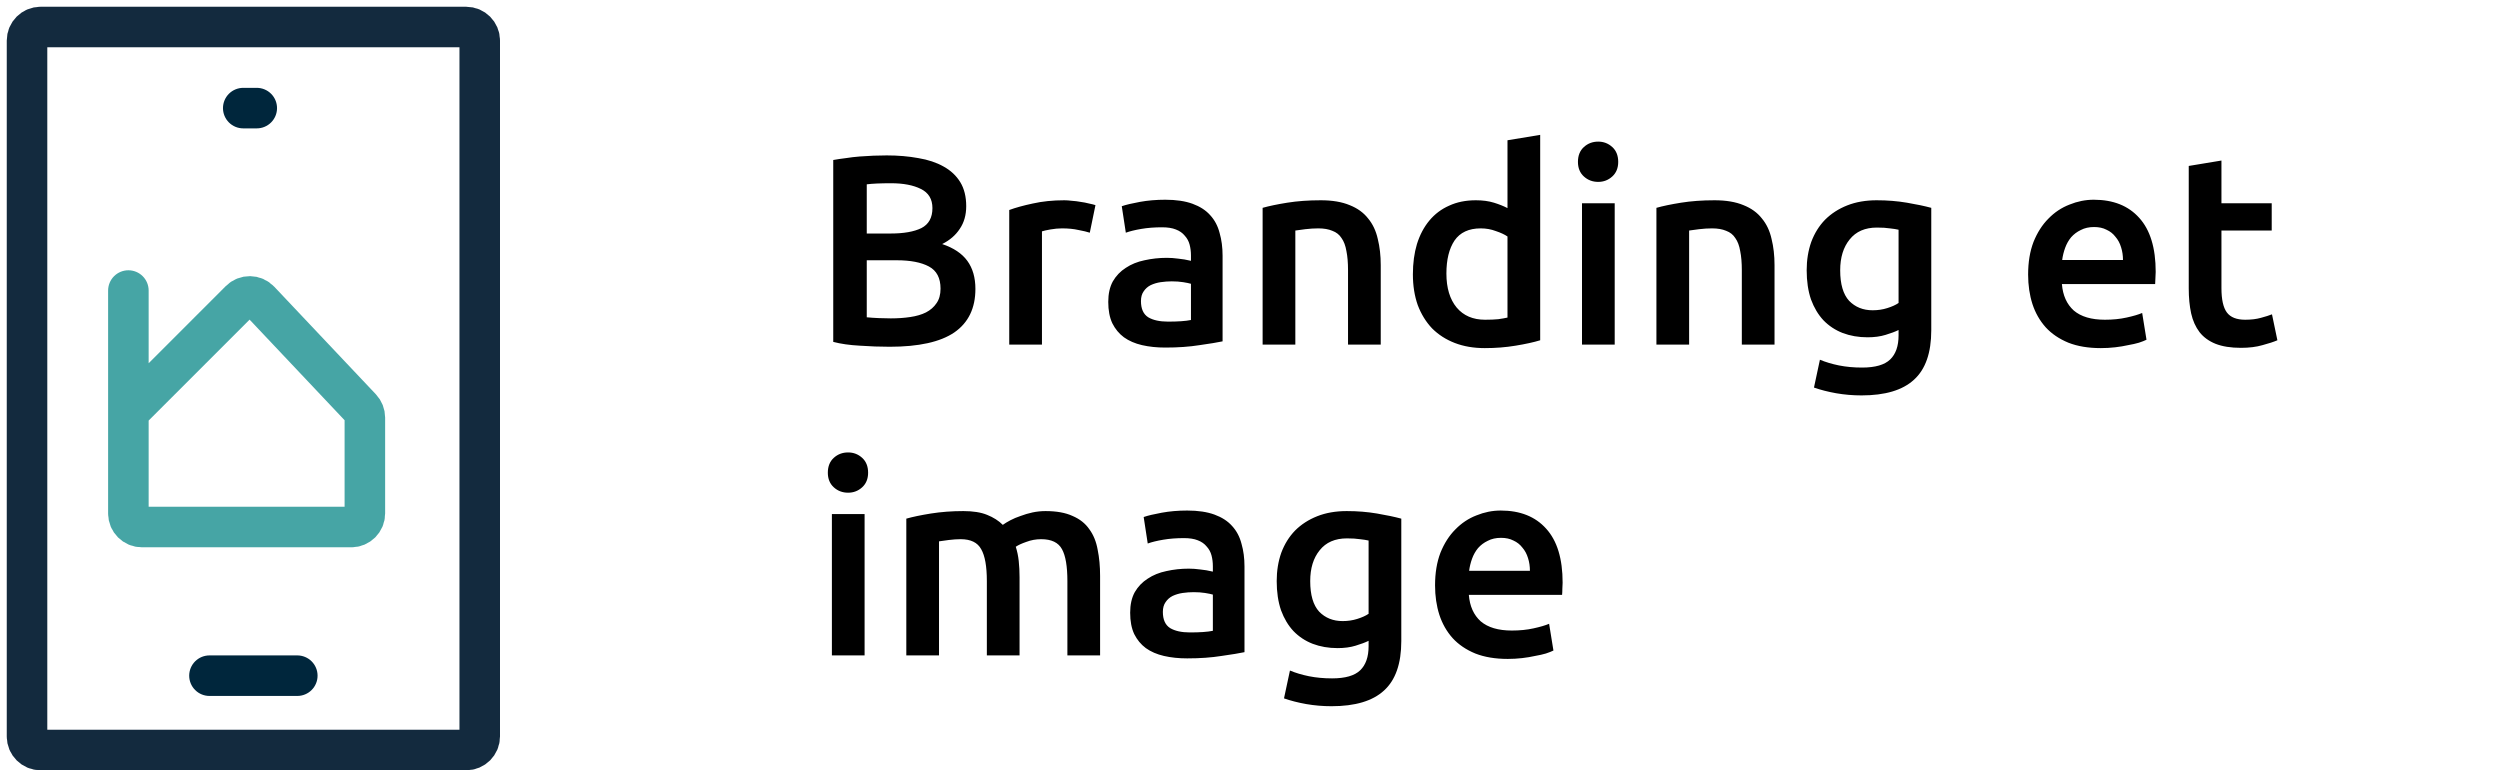<svg xmlns="http://www.w3.org/2000/svg" width="185" height="57" viewBox="0 0 185 57" fill="none"><path d="M65.84 25.66C65.107 25.66 64.367 25.633 63.62 25.58C62.873 25.54 62.22 25.447 61.66 25.3V11.84C61.953 11.787 62.267 11.74 62.6 11.7C62.933 11.647 63.273 11.607 63.62 11.58C63.967 11.553 64.307 11.533 64.64 11.52C64.987 11.507 65.313 11.5 65.62 11.5C66.46 11.5 67.24 11.567 67.96 11.7C68.68 11.82 69.3 12.027 69.82 12.32C70.353 12.613 70.767 13 71.06 13.48C71.353 13.96 71.5 14.553 71.5 15.26C71.5 15.913 71.34 16.473 71.02 16.94C70.713 17.407 70.28 17.78 69.72 18.06C70.56 18.34 71.18 18.753 71.58 19.3C71.98 19.847 72.18 20.54 72.18 21.38C72.18 22.807 71.66 23.88 70.62 24.6C69.58 25.307 67.987 25.66 65.84 25.66ZM64.14 19.26V23.48C64.42 23.507 64.72 23.527 65.04 23.54C65.36 23.553 65.653 23.56 65.92 23.56C66.44 23.56 66.92 23.527 67.36 23.46C67.813 23.393 68.2 23.28 68.52 23.12C68.853 22.947 69.113 22.72 69.3 22.44C69.5 22.16 69.6 21.8 69.6 21.36C69.6 20.573 69.313 20.027 68.74 19.72C68.167 19.413 67.373 19.26 66.36 19.26H64.14ZM64.14 17.28H65.92C66.88 17.28 67.633 17.147 68.18 16.88C68.727 16.6 69 16.107 69 15.4C69 14.733 68.713 14.26 68.14 13.98C67.58 13.7 66.847 13.56 65.94 13.56C65.553 13.56 65.207 13.567 64.9 13.58C64.607 13.593 64.353 13.613 64.14 13.64V17.28ZM80.644 17.22C80.445 17.153 80.165 17.087 79.805 17.02C79.458 16.94 79.051 16.9 78.585 16.9C78.318 16.9 78.031 16.927 77.725 16.98C77.431 17.033 77.225 17.08 77.105 17.12V25.5H74.684V15.54C75.151 15.367 75.731 15.207 76.424 15.06C77.131 14.9 77.911 14.82 78.764 14.82C78.924 14.82 79.111 14.833 79.325 14.86C79.538 14.873 79.751 14.9 79.965 14.94C80.178 14.967 80.385 15.007 80.585 15.06C80.784 15.1 80.945 15.14 81.064 15.18L80.644 17.22ZM86.431 23.8C87.178 23.8 87.744 23.76 88.131 23.68V21C87.998 20.96 87.804 20.92 87.551 20.88C87.298 20.84 87.018 20.82 86.711 20.82C86.444 20.82 86.171 20.84 85.891 20.88C85.624 20.92 85.378 20.993 85.151 21.1C84.938 21.207 84.764 21.36 84.631 21.56C84.498 21.747 84.431 21.987 84.431 22.28C84.431 22.853 84.611 23.253 84.971 23.48C85.331 23.693 85.818 23.8 86.431 23.8ZM86.231 14.78C87.031 14.78 87.704 14.88 88.251 15.08C88.798 15.28 89.231 15.56 89.551 15.92C89.884 16.28 90.118 16.72 90.251 17.24C90.398 17.747 90.471 18.307 90.471 18.92V25.26C90.098 25.34 89.531 25.433 88.771 25.54C88.024 25.66 87.178 25.72 86.231 25.72C85.604 25.72 85.031 25.66 84.511 25.54C83.991 25.42 83.544 25.227 83.171 24.96C82.811 24.693 82.524 24.347 82.311 23.92C82.111 23.493 82.011 22.967 82.011 22.34C82.011 21.74 82.124 21.233 82.351 20.82C82.591 20.407 82.911 20.073 83.311 19.82C83.711 19.553 84.171 19.367 84.691 19.26C85.224 19.14 85.778 19.08 86.351 19.08C86.618 19.08 86.898 19.1 87.191 19.14C87.484 19.167 87.798 19.22 88.131 19.3V18.9C88.131 18.62 88.098 18.353 88.031 18.1C87.964 17.847 87.844 17.627 87.671 17.44C87.511 17.24 87.291 17.087 87.011 16.98C86.744 16.873 86.404 16.82 85.991 16.82C85.431 16.82 84.918 16.86 84.451 16.94C83.984 17.02 83.604 17.113 83.311 17.22L83.011 15.26C83.318 15.153 83.764 15.047 84.351 14.94C84.938 14.833 85.564 14.78 86.231 14.78ZM93.434 15.38C93.901 15.247 94.508 15.12 95.254 15C96.001 14.88 96.828 14.82 97.734 14.82C98.588 14.82 99.301 14.94 99.874 15.18C100.448 15.407 100.901 15.733 101.235 16.16C101.581 16.573 101.821 17.08 101.955 17.68C102.101 18.267 102.175 18.913 102.175 19.62V25.5H99.754V20C99.754 19.44 99.715 18.967 99.635 18.58C99.568 18.18 99.448 17.86 99.275 17.62C99.115 17.367 98.888 17.187 98.594 17.08C98.314 16.96 97.968 16.9 97.555 16.9C97.248 16.9 96.928 16.92 96.594 16.96C96.261 17 96.014 17.033 95.855 17.06V25.5H93.434V15.38ZM107.034 20.24C107.034 21.307 107.287 22.147 107.794 22.76C108.3 23.36 109 23.66 109.894 23.66C110.28 23.66 110.607 23.647 110.874 23.62C111.154 23.58 111.38 23.54 111.554 23.5V17.5C111.34 17.353 111.054 17.22 110.694 17.1C110.347 16.967 109.974 16.9 109.574 16.9C108.694 16.9 108.047 17.2 107.634 17.8C107.234 18.4 107.034 19.213 107.034 20.24ZM113.974 25.18C113.494 25.327 112.887 25.46 112.154 25.58C111.434 25.7 110.674 25.76 109.874 25.76C109.047 25.76 108.307 25.633 107.654 25.38C107 25.127 106.44 24.767 105.974 24.3C105.52 23.82 105.167 23.247 104.914 22.58C104.674 21.9 104.554 21.14 104.554 20.3C104.554 19.473 104.654 18.727 104.854 18.06C105.067 17.38 105.374 16.8 105.774 16.32C106.174 15.84 106.66 15.473 107.234 15.22C107.807 14.953 108.467 14.82 109.214 14.82C109.72 14.82 110.167 14.88 110.554 15C110.94 15.12 111.274 15.253 111.554 15.4V10.38L113.974 9.98V25.18ZM119.488 25.5H117.068V15.04H119.488V25.5ZM119.748 11.98C119.748 12.433 119.601 12.793 119.308 13.06C119.014 13.327 118.668 13.46 118.268 13.46C117.854 13.46 117.501 13.327 117.208 13.06C116.914 12.793 116.768 12.433 116.768 11.98C116.768 11.513 116.914 11.147 117.208 10.88C117.501 10.613 117.854 10.48 118.268 10.48C118.668 10.48 119.014 10.613 119.308 10.88C119.601 11.147 119.748 11.513 119.748 11.98ZM122.575 15.38C123.042 15.247 123.648 15.12 124.395 15C125.142 14.88 125.968 14.82 126.875 14.82C127.728 14.82 128.442 14.94 129.015 15.18C129.588 15.407 130.042 15.733 130.375 16.16C130.722 16.573 130.962 17.08 131.095 17.68C131.242 18.267 131.315 18.913 131.315 19.62V25.5H128.895V20C128.895 19.44 128.855 18.967 128.775 18.58C128.708 18.18 128.588 17.86 128.415 17.62C128.255 17.367 128.028 17.187 127.735 17.08C127.455 16.96 127.108 16.9 126.695 16.9C126.388 16.9 126.068 16.92 125.735 16.96C125.402 17 125.155 17.033 124.995 17.06V25.5H122.575V15.38ZM136.174 20C136.174 21.027 136.394 21.78 136.834 22.26C137.288 22.727 137.868 22.96 138.574 22.96C138.961 22.96 139.321 22.907 139.654 22.8C140.001 22.693 140.281 22.567 140.494 22.42V17C140.321 16.96 140.108 16.927 139.854 16.9C139.601 16.86 139.281 16.84 138.894 16.84C138.014 16.84 137.341 17.133 136.874 17.72C136.408 18.293 136.174 19.053 136.174 20ZM142.914 24.44C142.914 26.107 142.488 27.327 141.634 28.1C140.794 28.873 139.501 29.26 137.754 29.26C137.114 29.26 136.488 29.207 135.874 29.1C135.274 28.993 134.728 28.853 134.234 28.68L134.674 26.62C135.088 26.793 135.554 26.933 136.074 27.04C136.608 27.147 137.181 27.2 137.794 27.2C138.768 27.2 139.461 27 139.874 26.6C140.288 26.2 140.494 25.607 140.494 24.82V24.42C140.254 24.54 139.934 24.66 139.534 24.78C139.148 24.9 138.701 24.96 138.194 24.96C137.528 24.96 136.914 24.853 136.354 24.64C135.808 24.427 135.334 24.113 134.934 23.7C134.548 23.287 134.241 22.773 134.014 22.16C133.801 21.533 133.694 20.813 133.694 20C133.694 19.24 133.808 18.54 134.034 17.9C134.274 17.26 134.614 16.713 135.054 16.26C135.508 15.807 136.054 15.453 136.694 15.2C137.334 14.947 138.061 14.82 138.874 14.82C139.661 14.82 140.408 14.88 141.114 15C141.821 15.12 142.421 15.247 142.914 15.38V24.44ZM150.081 20.32C150.081 19.4 150.214 18.593 150.481 17.9C150.761 17.207 151.128 16.633 151.581 16.18C152.034 15.713 152.554 15.367 153.141 15.14C153.728 14.9 154.328 14.78 154.941 14.78C156.381 14.78 157.501 15.227 158.301 16.12C159.114 17.013 159.521 18.347 159.521 20.12C159.521 20.253 159.514 20.407 159.501 20.58C159.501 20.74 159.494 20.887 159.481 21.02H152.581C152.648 21.86 152.941 22.513 153.461 22.98C153.994 23.433 154.761 23.66 155.761 23.66C156.348 23.66 156.881 23.607 157.361 23.5C157.854 23.393 158.241 23.28 158.521 23.16L158.841 25.14C158.708 25.207 158.521 25.28 158.281 25.36C158.054 25.427 157.788 25.487 157.481 25.54C157.188 25.607 156.868 25.66 156.521 25.7C156.174 25.74 155.821 25.76 155.461 25.76C154.541 25.76 153.741 25.627 153.061 25.36C152.381 25.08 151.821 24.7 151.381 24.22C150.941 23.727 150.614 23.153 150.401 22.5C150.188 21.833 150.081 21.107 150.081 20.32ZM157.101 19.24C157.101 18.907 157.054 18.593 156.961 18.3C156.868 17.993 156.728 17.733 156.541 17.52C156.368 17.293 156.148 17.12 155.881 17C155.628 16.867 155.321 16.8 154.961 16.8C154.588 16.8 154.261 16.873 153.981 17.02C153.701 17.153 153.461 17.333 153.261 17.56C153.074 17.787 152.928 18.047 152.821 18.34C152.714 18.633 152.641 18.933 152.601 19.24H157.101ZM161.967 12.28L164.387 11.88V15.04H168.107V17.06H164.387V21.32C164.387 22.16 164.52 22.76 164.787 23.12C165.054 23.48 165.507 23.66 166.147 23.66C166.587 23.66 166.974 23.613 167.307 23.52C167.654 23.427 167.927 23.34 168.127 23.26L168.527 25.18C168.247 25.3 167.88 25.42 167.427 25.54C166.974 25.673 166.44 25.74 165.827 25.74C165.08 25.74 164.454 25.64 163.947 25.44C163.454 25.24 163.06 24.953 162.767 24.58C162.474 24.193 162.267 23.733 162.147 23.2C162.027 22.653 161.967 22.033 161.967 21.34V12.28ZM63.98 48.5H61.56V38.04H63.98V48.5ZM64.24 34.98C64.24 35.433 64.093 35.793 63.8 36.06C63.507 36.327 63.16 36.46 62.76 36.46C62.347 36.46 61.993 36.327 61.7 36.06C61.407 35.793 61.26 35.433 61.26 34.98C61.26 34.513 61.407 34.147 61.7 33.88C61.993 33.613 62.347 33.48 62.76 33.48C63.16 33.48 63.507 33.613 63.8 33.88C64.093 34.147 64.24 34.513 64.24 34.98ZM73.027 43C73.027 41.907 72.887 41.12 72.607 40.64C72.341 40.147 71.834 39.9 71.087 39.9C70.821 39.9 70.527 39.92 70.207 39.96C69.887 40 69.647 40.033 69.487 40.06V48.5H67.067V38.38C67.534 38.247 68.141 38.12 68.887 38C69.647 37.88 70.447 37.82 71.287 37.82C72.007 37.82 72.594 37.913 73.047 38.1C73.514 38.287 73.901 38.533 74.207 38.84C74.354 38.733 74.541 38.62 74.767 38.5C74.994 38.38 75.247 38.273 75.527 38.18C75.807 38.073 76.101 37.987 76.407 37.92C76.727 37.853 77.047 37.82 77.367 37.82C78.181 37.82 78.847 37.94 79.367 38.18C79.901 38.407 80.314 38.733 80.607 39.16C80.914 39.573 81.121 40.08 81.227 40.68C81.347 41.267 81.407 41.913 81.407 42.62V48.5H78.987V43C78.987 41.907 78.854 41.12 78.587 40.64C78.321 40.147 77.807 39.9 77.047 39.9C76.661 39.9 76.294 39.967 75.947 40.1C75.601 40.22 75.341 40.34 75.167 40.46C75.274 40.793 75.347 41.147 75.387 41.52C75.427 41.893 75.447 42.293 75.447 42.72V48.5H73.027V43ZM88.052 46.8C88.799 46.8 89.365 46.76 89.752 46.68V44C89.619 43.96 89.425 43.92 89.172 43.88C88.919 43.84 88.639 43.82 88.332 43.82C88.065 43.82 87.792 43.84 87.512 43.88C87.245 43.92 86.999 43.993 86.772 44.1C86.559 44.207 86.385 44.36 86.252 44.56C86.119 44.747 86.052 44.987 86.052 45.28C86.052 45.853 86.232 46.253 86.592 46.48C86.952 46.693 87.439 46.8 88.052 46.8ZM87.852 37.78C88.652 37.78 89.325 37.88 89.872 38.08C90.419 38.28 90.852 38.56 91.172 38.92C91.505 39.28 91.739 39.72 91.872 40.24C92.019 40.747 92.092 41.307 92.092 41.92V48.26C91.719 48.34 91.152 48.433 90.392 48.54C89.645 48.66 88.799 48.72 87.852 48.72C87.225 48.72 86.652 48.66 86.132 48.54C85.612 48.42 85.165 48.227 84.792 47.96C84.432 47.693 84.145 47.347 83.932 46.92C83.732 46.493 83.632 45.967 83.632 45.34C83.632 44.74 83.745 44.233 83.972 43.82C84.212 43.407 84.532 43.073 84.932 42.82C85.332 42.553 85.792 42.367 86.312 42.26C86.845 42.14 87.399 42.08 87.972 42.08C88.239 42.08 88.519 42.1 88.812 42.14C89.105 42.167 89.419 42.22 89.752 42.3V41.9C89.752 41.62 89.719 41.353 89.652 41.1C89.585 40.847 89.465 40.627 89.292 40.44C89.132 40.24 88.912 40.087 88.632 39.98C88.365 39.873 88.025 39.82 87.612 39.82C87.052 39.82 86.539 39.86 86.072 39.94C85.605 40.02 85.225 40.113 84.932 40.22L84.632 38.26C84.939 38.153 85.385 38.047 85.972 37.94C86.559 37.833 87.185 37.78 87.852 37.78ZM96.956 43C96.956 44.027 97.176 44.78 97.616 45.26C98.069 45.727 98.649 45.96 99.356 45.96C99.742 45.96 100.102 45.907 100.436 45.8C100.782 45.693 101.062 45.567 101.276 45.42V40C101.102 39.96 100.889 39.927 100.636 39.9C100.382 39.86 100.062 39.84 99.676 39.84C98.796 39.84 98.122 40.133 97.656 40.72C97.189 41.293 96.956 42.053 96.956 43ZM103.696 47.44C103.696 49.107 103.269 50.327 102.416 51.1C101.576 51.873 100.282 52.26 98.536 52.26C97.896 52.26 97.269 52.207 96.656 52.1C96.056 51.993 95.509 51.853 95.016 51.68L95.456 49.62C95.869 49.793 96.336 49.933 96.856 50.04C97.389 50.147 97.962 50.2 98.576 50.2C99.549 50.2 100.242 50 100.656 49.6C101.069 49.2 101.276 48.607 101.276 47.82V47.42C101.036 47.54 100.716 47.66 100.316 47.78C99.929 47.9 99.482 47.96 98.976 47.96C98.309 47.96 97.696 47.853 97.136 47.64C96.589 47.427 96.116 47.113 95.716 46.7C95.329 46.287 95.022 45.773 94.796 45.16C94.582 44.533 94.476 43.813 94.476 43C94.476 42.24 94.589 41.54 94.816 40.9C95.056 40.26 95.396 39.713 95.836 39.26C96.289 38.807 96.836 38.453 97.476 38.2C98.116 37.947 98.842 37.82 99.656 37.82C100.442 37.82 101.189 37.88 101.896 38C102.602 38.12 103.202 38.247 103.696 38.38V47.44ZM106.194 43.32C106.194 42.4 106.328 41.593 106.594 40.9C106.874 40.207 107.241 39.633 107.694 39.18C108.148 38.713 108.668 38.367 109.254 38.14C109.841 37.9 110.441 37.78 111.054 37.78C112.494 37.78 113.614 38.227 114.414 39.12C115.228 40.013 115.634 41.347 115.634 43.12C115.634 43.253 115.628 43.407 115.614 43.58C115.614 43.74 115.608 43.887 115.594 44.02H108.694C108.761 44.86 109.054 45.513 109.574 45.98C110.108 46.433 110.874 46.66 111.874 46.66C112.461 46.66 112.994 46.607 113.474 46.5C113.968 46.393 114.354 46.28 114.634 46.16L114.954 48.14C114.821 48.207 114.634 48.28 114.394 48.36C114.168 48.427 113.901 48.487 113.594 48.54C113.301 48.607 112.981 48.66 112.634 48.7C112.288 48.74 111.934 48.76 111.574 48.76C110.654 48.76 109.854 48.627 109.174 48.36C108.494 48.08 107.934 47.7 107.494 47.22C107.054 46.727 106.728 46.153 106.514 45.5C106.301 44.833 106.194 44.107 106.194 43.32ZM113.214 42.24C113.214 41.907 113.168 41.593 113.074 41.3C112.981 40.993 112.841 40.733 112.654 40.52C112.481 40.293 112.261 40.12 111.994 40C111.741 39.867 111.434 39.8 111.074 39.8C110.701 39.8 110.374 39.873 110.094 40.02C109.814 40.153 109.574 40.333 109.374 40.56C109.188 40.787 109.041 41.047 108.934 41.34C108.828 41.633 108.754 41.933 108.714 42.24H113.214Z" fill="black"></path><path d="M18 8L19 8" stroke="#00263C" stroke-width="3" stroke-linecap="round" stroke-linejoin="round"></path><path d="M2 3V54.5C2 55.052 2.448 55.5 3 55.5H34.5C35.052 55.5 35.5 55.052 35.5 54.5V3C35.5 2.448 35.052 2 34.5 2H3C2.448 2 2 2.448 2 3Z" stroke="#132A3E" stroke-width="3"></path><path d="M9.5 21.5V30.5M9.5 30.5V38C9.5 38.552 9.948 39 10.5 39H26C26.552 39 27 38.552 27 38V30.898C27 30.642 26.902 30.397 26.727 30.211L19.206 22.248C18.82 21.838 18.171 21.829 17.772 22.228L9.5 30.5Z" stroke="#46A5A5" stroke-width="3" stroke-linecap="round" stroke-linejoin="round"></path><path d="M15.5 50H22" stroke="#00263C" stroke-width="3" stroke-linecap="round" stroke-linejoin="round"></path></svg>